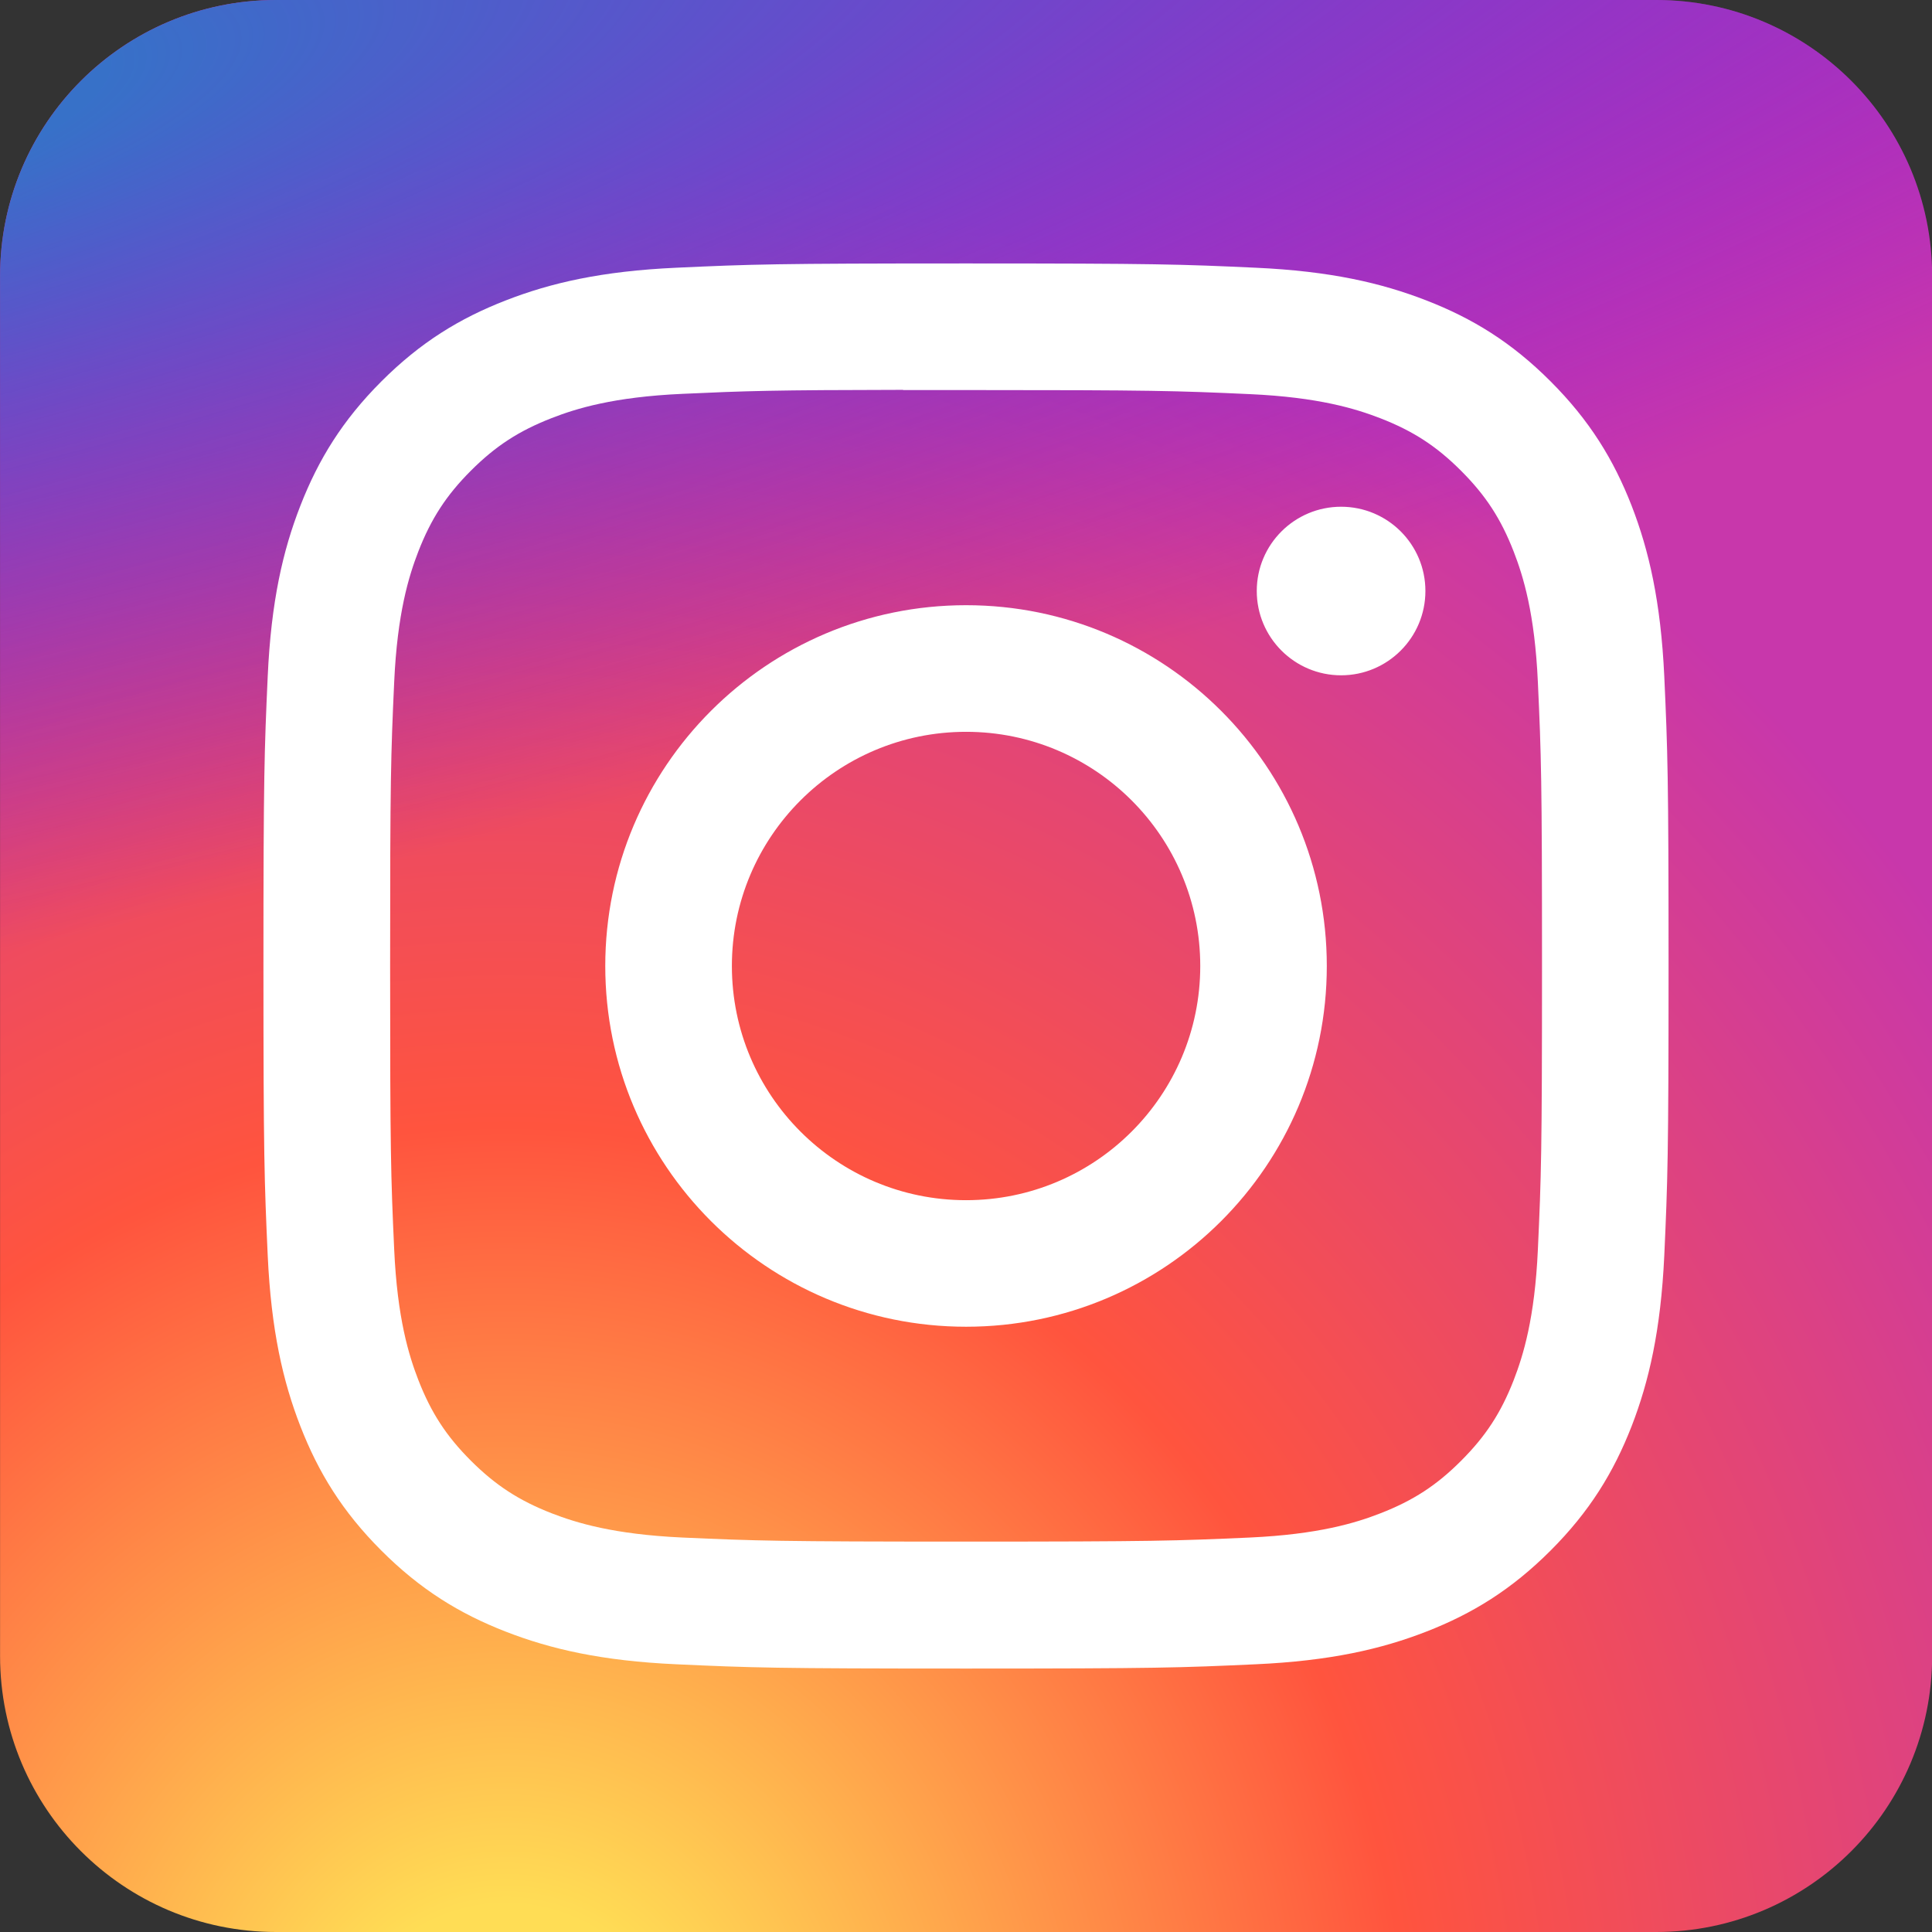 <svg xmlns="http://www.w3.org/2000/svg" width="28" height="28" viewBox="0 0 28 28" fill="none">
  <rect x="0" y="0" width="28" height="28" fill="#333333" stroke="none"/>
  <g clip-path="url(#clip0_151_7440)">
    <path d="M0.001 4C0.001 1.791 1.792 0 4.001 0H24.002C26.211 0 28.002 1.791 28.002 4V24C28.002 26.209 26.211 28 24.002 28H4.001C1.792 28 0.001 26.209 0.001 24V4Z" fill="url(#paint0_radial_151_7440)"/>
    <path d="M0.001 4C0.001 1.791 1.792 0 4.001 0H24.002C26.211 0 28.002 1.791 28.002 4V24C28.002 26.209 26.211 28 24.002 28H4.001C1.792 28 0.001 26.209 0.001 24V4Z" fill="url(#paint1_radial_151_7440)"/>
    <path d="M14.001 3.818C11.236 3.818 10.889 3.83 9.803 3.88C8.719 3.929 7.979 4.101 7.332 4.353C6.662 4.613 6.094 4.961 5.528 5.527C4.962 6.093 4.614 6.661 4.353 7.33C4.1 7.978 3.929 8.718 3.88 9.801C3.831 10.887 3.818 11.235 3.818 14C3.818 16.765 3.831 17.111 3.88 18.197C3.93 19.281 4.101 20.021 4.353 20.669C4.613 21.338 4.961 21.906 5.527 22.472C6.093 23.038 6.661 23.387 7.33 23.647C7.978 23.899 8.718 24.071 9.802 24.12C10.888 24.17 11.235 24.182 14 24.182C16.765 24.182 17.111 24.17 18.197 24.12C19.281 24.071 20.022 23.899 20.67 23.647C21.339 23.387 21.906 23.038 22.472 22.472C23.038 21.906 23.386 21.338 23.647 20.669C23.898 20.021 24.069 19.281 24.12 18.198C24.169 17.111 24.182 16.765 24.182 14C24.182 11.235 24.169 10.888 24.12 9.802C24.069 8.718 23.898 7.978 23.647 7.33C23.386 6.661 23.038 6.093 22.472 5.527C21.906 4.96 21.339 4.613 20.669 4.353C20.02 4.101 19.28 3.929 18.196 3.88C17.11 3.83 16.764 3.818 13.998 3.818H14.001ZM13.088 5.653C13.359 5.653 13.661 5.653 14.001 5.653C16.72 5.653 17.042 5.663 18.115 5.712C19.108 5.757 19.647 5.923 20.006 6.062C20.481 6.247 20.82 6.467 21.176 6.824C21.532 7.18 21.753 7.519 21.938 7.995C22.077 8.353 22.243 8.892 22.288 9.885C22.337 10.958 22.348 11.28 22.348 13.998C22.348 16.715 22.337 17.037 22.288 18.111C22.243 19.103 22.077 19.642 21.938 20.001C21.753 20.476 21.532 20.814 21.176 21.17C20.82 21.527 20.481 21.747 20.006 21.932C19.647 22.072 19.108 22.237 18.115 22.283C17.042 22.331 16.72 22.342 14.001 22.342C11.282 22.342 10.96 22.331 9.887 22.283C8.894 22.237 8.355 22.071 7.996 21.932C7.521 21.747 7.182 21.526 6.825 21.17C6.469 20.814 6.248 20.475 6.063 20C5.924 19.641 5.758 19.103 5.713 18.11C5.664 17.037 5.654 16.714 5.654 13.995C5.654 11.276 5.664 10.955 5.713 9.882C5.758 8.889 5.924 8.351 6.063 7.992C6.248 7.517 6.469 7.177 6.825 6.821C7.182 6.464 7.521 6.244 7.996 6.059C8.355 5.919 8.894 5.753 9.887 5.708C10.826 5.665 11.19 5.653 13.088 5.65V5.653ZM19.436 7.344C18.762 7.344 18.214 7.89 18.214 8.565C18.214 9.24 18.762 9.787 19.436 9.787C20.111 9.787 20.658 9.24 20.658 8.565C20.658 7.89 20.111 7.344 19.436 7.344ZM14.001 8.771C11.114 8.771 8.772 11.112 8.772 14C8.772 16.888 11.114 19.228 14.001 19.228C16.889 19.228 19.229 16.888 19.229 14C19.229 11.112 16.889 8.771 14.001 8.771ZM14.001 10.606C15.875 10.606 17.395 12.126 17.395 14C17.395 15.874 15.875 17.394 14.001 17.394C12.127 17.394 10.607 15.874 10.607 14C10.607 12.126 12.127 10.606 14.001 10.606Z" fill="white"/>
  </g>
  <defs>
    <radialGradient id="paint0_radial_151_7440" cx="0" cy="0" r="1" gradientUnits="userSpaceOnUse" gradientTransform="translate(7.439 30.157) rotate(-90) scale(27.75 25.81)">
      <stop stop-color="#FFDD55"/>
      <stop offset="0.1" stop-color="#FFDD55"/>
      <stop offset="0.5" stop-color="#FF543E"/>
      <stop offset="1" stop-color="#C837AB"/>
    </radialGradient>
    <radialGradient id="paint1_radial_151_7440" cx="0" cy="0" r="1" gradientUnits="userSpaceOnUse" gradientTransform="translate(-4.689 2.017) rotate(78.681) scale(12.404 51.131)">
      <stop stop-color="#3771C8"/>
      <stop offset="0.128" stop-color="#3771C8"/>
      <stop offset="1" stop-color="#6600FF" stop-opacity="0"/>
    </radialGradient>
    <clipPath id="clip0_151_7440">
      <rect width="28.001" height="28" fill="white"/>
    </clipPath>
  </defs>
</svg>